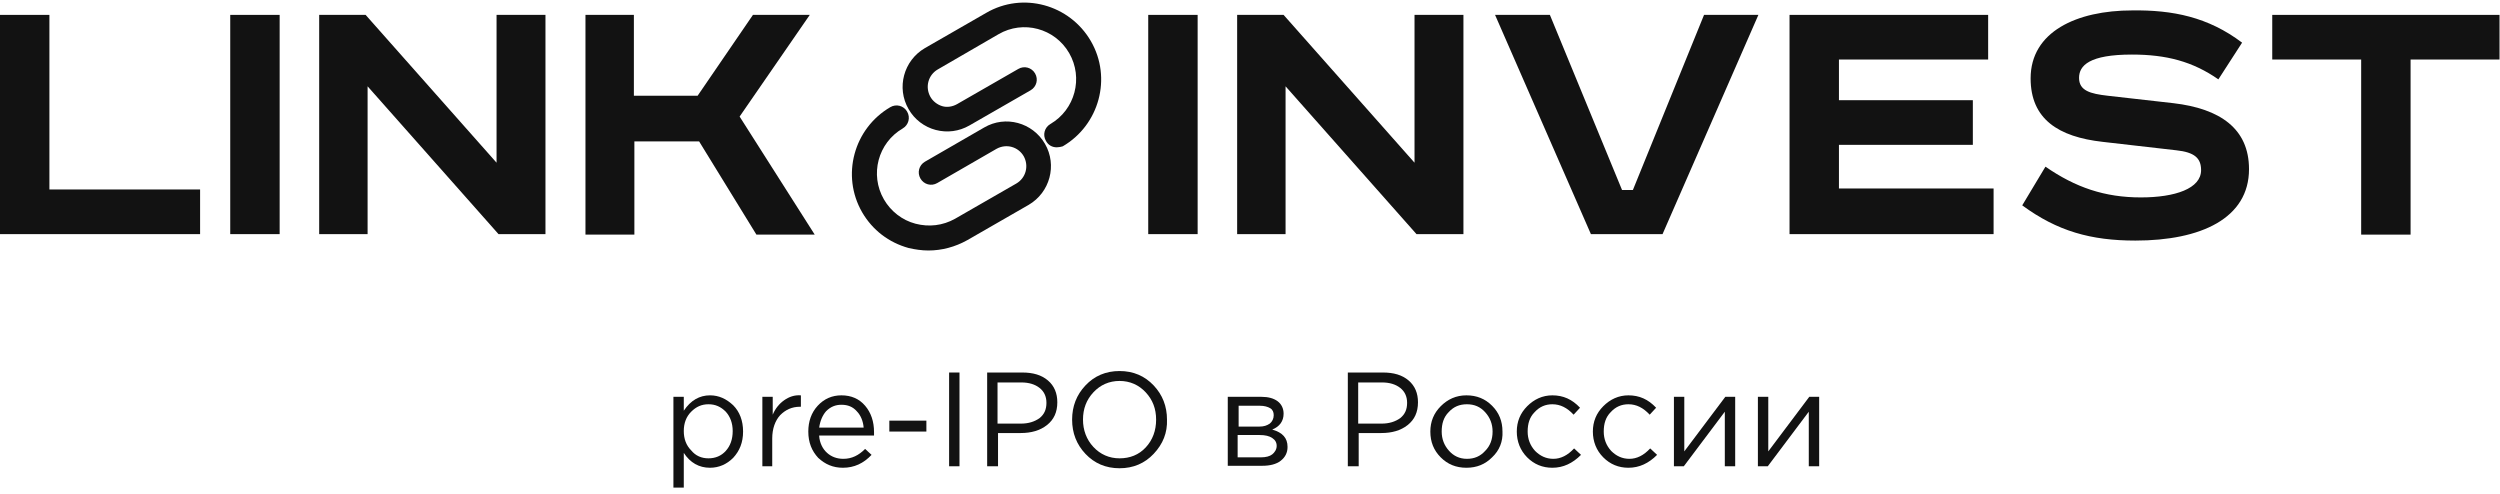 <svg width="177" height="35" viewBox="0 0 177 35" fill="none" xmlns="http://www.w3.org/2000/svg">
<g clip-path="url(#clip0_5790_32483)">
<path d="M160.875 1.054H176.966V4.214H170.669V16.611H167.171V4.214H160.875V1.054Z" fill="#121212"/>
<path d="M158.74 3.02L157.061 5.619C155.242 4.355 153.388 3.863 150.939 3.863C147.931 3.863 147.197 4.636 147.197 5.514C147.197 6.427 148.001 6.638 149.225 6.778L153.878 7.305C157.166 7.691 159.23 9.096 159.23 11.976C159.23 15.452 155.837 17.033 151.184 17.033C148.036 17.033 145.657 16.366 143.174 14.539L144.818 11.8C146.952 13.275 149.016 13.977 151.569 13.977C154.018 13.977 155.837 13.345 155.837 12.046C155.837 11.203 155.382 10.781 154.088 10.641L148.876 10.044C145.727 9.693 143.768 8.429 143.768 5.549C143.768 2.248 147.022 0.737 150.974 0.737C153.808 0.702 156.326 1.194 158.74 3.02Z" fill="#121212"/>
<path d="M126.699 1.054H140.761V4.214H130.197V7.094H139.677V10.255H130.197V13.345H141.146V16.576H126.699V1.054Z" fill="#121212"/>
<path d="M105.85 1.054H109.732L114.84 13.451H115.609L120.646 1.054H124.494L117.708 16.576H112.636L105.85 1.054Z" fill="#121212"/>
<path d="M87.59 1.054H90.878L100.148 11.519V1.054H103.611V16.576H100.288L91.018 6.111V16.576H87.59V1.054Z" fill="#121212"/>
<path d="M81.295 1.054H84.793V16.576H81.295V1.054Z" fill="#121212"/>
<path d="M41.416 1.054H44.879V6.778H49.392L53.309 1.054H57.332L52.365 8.253L57.682 16.611H53.554L49.496 10.009H44.914V16.611H41.451V1.054H41.416Z" fill="#121212"/>
<path d="M22.598 1.054H25.886L35.156 11.519V1.054H38.619V16.576H35.295L26.026 6.111V16.576H22.598V1.054Z" fill="#121212"/>
<path d="M16.301 1.054H19.799V16.576H16.301V1.054Z" fill="#121212"/>
<path d="M0 1.054H3.498V13.415H14.167V16.576H0V1.054Z" fill="#121212"/>
<path d="M74.822 10.43C74.507 10.43 74.227 10.29 74.052 9.974C73.808 9.552 73.948 9.026 74.367 8.78C76.116 7.761 76.711 5.514 75.697 3.758C74.682 2.002 72.443 1.405 70.694 2.423L66.392 4.917C65.727 5.303 65.482 6.146 65.867 6.848C66.042 7.164 66.357 7.41 66.707 7.515C67.056 7.621 67.441 7.551 67.756 7.375L72.094 4.882C72.513 4.636 73.038 4.776 73.283 5.198C73.528 5.619 73.388 6.146 72.968 6.392L68.631 8.885C67.896 9.307 67.056 9.412 66.252 9.201C65.447 8.99 64.748 8.464 64.328 7.726C63.453 6.216 63.978 4.285 65.482 3.407L69.82 0.913C72.409 -0.597 75.732 0.316 77.236 2.915C78.74 5.514 77.83 8.85 75.242 10.36C75.137 10.395 74.962 10.43 74.822 10.43Z" fill="#121212"/>
<path d="M65.729 17.735C65.274 17.735 64.784 17.665 64.33 17.559C62.93 17.173 61.776 16.295 61.041 15.031C59.537 12.432 60.447 9.096 63.035 7.586C63.455 7.34 63.98 7.48 64.225 7.902C64.469 8.323 64.33 8.85 63.91 9.096C62.161 10.114 61.566 12.362 62.581 14.118C63.07 14.961 63.875 15.593 64.819 15.839C65.764 16.084 66.743 15.979 67.618 15.488L71.955 12.994C72.62 12.608 72.865 11.765 72.48 11.062C72.095 10.395 71.256 10.149 70.556 10.536L66.358 12.959C65.939 13.205 65.414 13.064 65.169 12.643C64.924 12.221 65.064 11.695 65.484 11.449L69.682 9.026C71.186 8.148 73.11 8.674 73.984 10.184C74.859 11.695 74.334 13.626 72.83 14.504L68.492 16.998C67.618 17.489 66.673 17.735 65.729 17.735Z" fill="#121212"/>
<path d="M124.459 33.012V28.095H125.194V31.958L128.097 28.095H128.797V33.012H128.062V29.149L125.159 33.012H124.459Z" fill="#121212"/>
<path d="M118.514 33.012V28.095H119.248V31.958L122.152 28.095H122.851V33.012H122.117V29.149L119.213 33.012H118.514Z" fill="#121212"/>
<path d="M115.294 33.117C114.594 33.117 114 32.871 113.51 32.38C113.02 31.888 112.775 31.256 112.775 30.554C112.775 29.851 113.02 29.254 113.51 28.762C114 28.271 114.594 27.99 115.294 27.99C116.064 27.99 116.693 28.271 117.253 28.868L116.798 29.36C116.343 28.868 115.854 28.622 115.294 28.622C114.804 28.622 114.384 28.798 114.035 29.184C113.685 29.535 113.545 29.992 113.545 30.554C113.545 31.08 113.72 31.537 114.07 31.923C114.419 32.274 114.839 32.485 115.364 32.485C115.889 32.485 116.378 32.239 116.833 31.748L117.323 32.204C116.728 32.801 116.064 33.117 115.294 33.117Z" fill="#121212"/>
<path d="M109.907 33.117C109.208 33.117 108.613 32.871 108.123 32.38C107.634 31.888 107.389 31.256 107.389 30.554C107.389 29.851 107.634 29.254 108.123 28.762C108.613 28.271 109.208 27.99 109.907 27.99C110.677 27.99 111.306 28.271 111.866 28.868L111.411 29.36C110.957 28.868 110.467 28.622 109.907 28.622C109.418 28.622 108.998 28.798 108.648 29.184C108.298 29.535 108.158 29.992 108.158 30.554C108.158 31.08 108.333 31.537 108.683 31.923C109.033 32.274 109.453 32.485 109.977 32.485C110.502 32.485 110.992 32.239 111.446 31.748L111.936 32.204C111.341 32.801 110.677 33.117 109.907 33.117Z" fill="#121212"/>
<path d="M105.64 32.38C105.15 32.871 104.556 33.117 103.821 33.117C103.087 33.117 102.492 32.871 102.002 32.38C101.512 31.888 101.268 31.291 101.268 30.554C101.268 29.851 101.512 29.254 102.002 28.762C102.492 28.271 103.087 27.99 103.821 27.99C104.556 27.99 105.15 28.236 105.64 28.727C106.13 29.219 106.375 29.816 106.375 30.554C106.41 31.256 106.165 31.888 105.64 32.38ZM103.856 32.485C104.381 32.485 104.801 32.309 105.15 31.923C105.5 31.572 105.675 31.116 105.675 30.554C105.675 30.027 105.5 29.57 105.15 29.184C104.801 28.798 104.381 28.622 103.856 28.622C103.331 28.622 102.912 28.798 102.562 29.184C102.212 29.535 102.072 29.992 102.072 30.554C102.072 31.08 102.247 31.537 102.597 31.923C102.912 32.274 103.331 32.485 103.856 32.485Z" fill="#121212"/>
<path d="M95.426 33.012V26.374H97.909C98.679 26.374 99.274 26.55 99.728 26.936C100.183 27.323 100.393 27.849 100.393 28.482C100.393 29.184 100.148 29.711 99.658 30.097C99.169 30.483 98.539 30.659 97.804 30.659H96.195V33.012H95.426ZM96.16 29.992H97.804C98.364 29.992 98.784 29.851 99.134 29.605C99.484 29.324 99.623 28.973 99.623 28.517C99.623 28.06 99.448 27.709 99.134 27.463C98.819 27.217 98.399 27.077 97.839 27.077H96.16V29.992Z" fill="#121212"/>
<path d="M86.926 33.012V28.095H89.304C89.794 28.095 90.179 28.201 90.459 28.411C90.739 28.622 90.879 28.938 90.879 29.289C90.879 29.816 90.599 30.202 90.074 30.413C90.809 30.624 91.158 31.01 91.158 31.642C91.158 32.064 90.984 32.38 90.669 32.626C90.354 32.871 89.899 32.977 89.374 32.977H86.926V33.012ZM87.66 32.38H89.269C89.619 32.38 89.899 32.309 90.074 32.169C90.249 32.029 90.389 31.818 90.389 31.572C90.389 31.326 90.284 31.151 90.074 31.01C89.864 30.87 89.584 30.799 89.165 30.799H87.625V32.38H87.66ZM87.66 30.202H89.165C89.479 30.202 89.689 30.132 89.899 29.992C90.074 29.851 90.179 29.64 90.179 29.395C90.179 29.184 90.109 29.008 89.934 28.903C89.759 28.798 89.514 28.727 89.2 28.727H87.695V30.202H87.66Z" fill="#121212"/>
<path d="M81.678 32.134C81.048 32.801 80.244 33.152 79.264 33.152C78.285 33.152 77.48 32.801 76.851 32.134C76.221 31.467 75.906 30.659 75.906 29.711C75.906 28.762 76.221 27.955 76.851 27.288C77.48 26.62 78.285 26.269 79.264 26.269C80.244 26.269 81.048 26.62 81.678 27.288C82.308 27.955 82.623 28.762 82.623 29.711C82.657 30.624 82.343 31.431 81.678 32.134ZM77.41 31.642C77.9 32.169 78.53 32.45 79.264 32.45C79.999 32.45 80.629 32.204 81.118 31.677C81.608 31.151 81.853 30.483 81.853 29.711C81.853 28.938 81.608 28.306 81.118 27.779C80.629 27.252 79.999 26.971 79.264 26.971C78.53 26.971 77.9 27.252 77.41 27.779C76.921 28.306 76.676 28.938 76.676 29.711C76.676 30.448 76.921 31.116 77.41 31.642Z" fill="#121212"/>
<path d="M69.891 33.012V26.374H72.374C73.144 26.374 73.739 26.55 74.193 26.936C74.648 27.323 74.858 27.849 74.858 28.482C74.858 29.184 74.613 29.711 74.123 30.097C73.633 30.483 73.004 30.659 72.269 30.659H70.66V33.012H69.891ZM70.625 29.992H72.269C72.829 29.992 73.249 29.851 73.599 29.605C73.948 29.324 74.088 28.973 74.088 28.517C74.088 28.06 73.913 27.709 73.599 27.463C73.284 27.217 72.864 27.077 72.304 27.077H70.625V29.992Z" fill="#121212"/>
<path d="M67.197 33.012V26.374H67.932V33.012H67.197Z" fill="#121212"/>
<path d="M62.965 30.554V29.781H65.588V30.554H62.965Z" fill="#121212"/>
<path d="M57.998 30.87C58.033 31.361 58.243 31.783 58.558 32.064C58.873 32.345 59.257 32.485 59.712 32.485C60.307 32.485 60.797 32.239 61.251 31.783L61.706 32.204C61.146 32.801 60.482 33.117 59.677 33.117C58.977 33.117 58.418 32.871 57.928 32.415C57.473 31.923 57.228 31.326 57.228 30.554C57.228 29.851 57.438 29.219 57.893 28.727C58.348 28.236 58.908 27.99 59.572 27.99C60.272 27.99 60.831 28.236 61.251 28.727C61.671 29.219 61.881 29.851 61.881 30.589C61.881 30.694 61.881 30.764 61.881 30.834H57.998V30.87ZM57.998 30.273H61.146C61.111 29.816 60.936 29.395 60.657 29.114C60.377 28.798 60.027 28.657 59.572 28.657C59.152 28.657 58.803 28.798 58.488 29.114C58.243 29.395 58.068 29.781 57.998 30.273Z" fill="#121212"/>
<path d="M53.975 33.012V28.095H54.709V29.36C54.884 28.938 55.164 28.587 55.514 28.341C55.864 28.095 56.248 27.955 56.703 27.99V28.798H56.633C56.073 28.798 55.619 29.008 55.234 29.395C54.884 29.781 54.674 30.343 54.674 31.045V33.012H53.975Z" fill="#121212"/>
<path d="M47.678 34.522V28.095H48.412V29.079C48.902 28.341 49.532 27.99 50.266 27.99C50.896 27.99 51.421 28.236 51.91 28.692C52.365 29.149 52.61 29.781 52.61 30.554C52.61 31.326 52.365 31.923 51.91 32.415C51.456 32.871 50.896 33.117 50.266 33.117C49.497 33.117 48.867 32.766 48.412 32.064V34.522H47.678ZM50.161 32.45C50.651 32.45 51.071 32.274 51.386 31.923C51.7 31.572 51.875 31.116 51.875 30.518C51.875 29.956 51.7 29.5 51.386 29.149C51.036 28.798 50.651 28.622 50.161 28.622C49.672 28.622 49.287 28.798 48.937 29.149C48.587 29.5 48.412 29.956 48.412 30.518C48.412 31.08 48.587 31.537 48.937 31.888C49.252 32.274 49.672 32.45 50.161 32.45Z" fill="#121212"/>
</g>
<defs>
<clipPath id="clip0_5790_32483">
<rect width="177" height="34.768" fill="white"/>
</clipPath>
</defs>
</svg>
